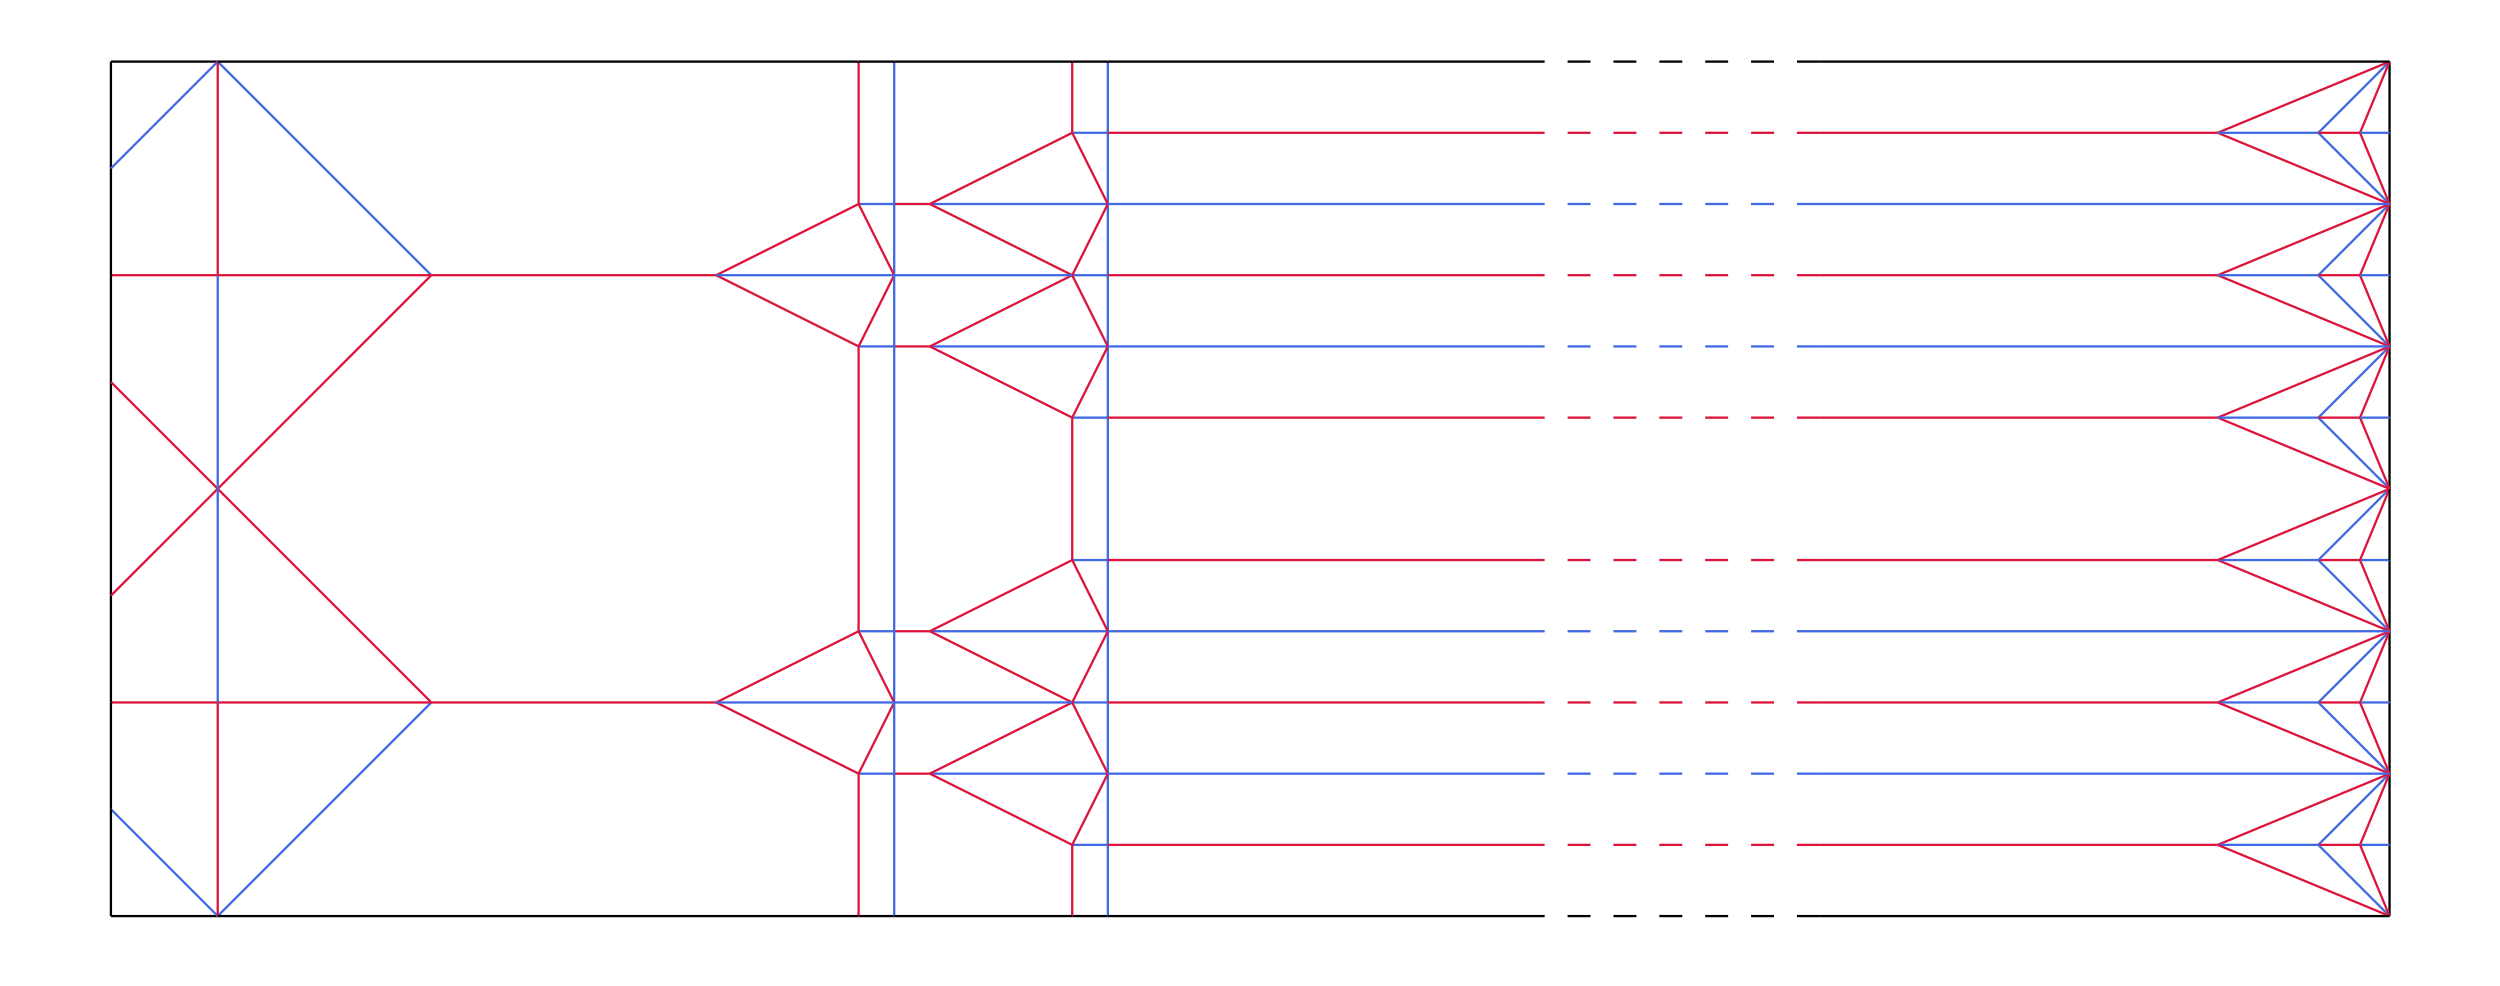 <svg viewBox="50 250 1090 430" xmlns="http://www.w3.org/2000/svg" xmlns:xlink="http://www.w3.org/1999/xlink">
<g id="crease-pattern">
<line x1="517.49" y1="649.41" x2="533.01" y2="649.41"   stroke="black" stroke-width="1" />
<line x1="424.35" y1="649.41" x2="439.87" y2="649.41"   stroke="black" stroke-width="1" />
<line x1="533.01" y1="587.32" x2="533.01" y2="618.36"   stroke="royalblue" stroke-width="1" />
<line x1="533.01" y1="587.32" x2="455.39" y2="587.32"   stroke="royalblue" stroke-width="1" />
<line x1="533.01" y1="618.36" x2="533.01" y2="649.41"   stroke="royalblue" stroke-width="1" />
<line x1="533.01" y1="618.36" x2="517.49" y2="618.36"   stroke="royalblue" stroke-width="1" />
<line x1="533.01" y1="556.27" x2="533.01" y2="587.32"   stroke="royalblue" stroke-width="1" />
<line x1="533.01" y1="556.27" x2="517.49" y2="556.27"   stroke="royalblue" stroke-width="1" />
<line x1="517.49" y1="618.36" x2="533.01" y2="587.32"   stroke="crimson" stroke-width="1" />
<line x1="455.39" y1="587.32" x2="517.49" y2="618.36"   stroke="crimson" stroke-width="1" />
<line x1="455.39" y1="587.32" x2="439.87" y2="587.32"   stroke="crimson" stroke-width="1" />
<line x1="517.49" y1="556.27" x2="455.39" y2="587.32"   stroke="crimson" stroke-width="1" />
<line x1="533.01" y1="587.32" x2="517.49" y2="556.27"   stroke="crimson" stroke-width="1" />
<line x1="517.49" y1="618.36" x2="517.49" y2="649.41"   stroke="crimson" stroke-width="1" />
<line x1="533.01" y1="525.22" x2="533.01" y2="556.27"   stroke="royalblue" stroke-width="1" />
<line x1="533.01" y1="525.22" x2="455.39" y2="525.22"   stroke="royalblue" stroke-width="1" />
<line x1="533.01" y1="494.18" x2="533.01" y2="525.22"   stroke="royalblue" stroke-width="1" />
<line x1="533.01" y1="494.18" x2="517.49" y2="494.18"   stroke="royalblue" stroke-width="1" />
<line x1="455.39" y1="525.22" x2="517.49" y2="556.27"   stroke="crimson" stroke-width="1" />
<line x1="455.39" y1="525.22" x2="439.87" y2="525.22"   stroke="crimson" stroke-width="1" />
<line x1="517.49" y1="494.18" x2="455.39" y2="525.22"   stroke="crimson" stroke-width="1" />
<line x1="533.01" y1="525.22" x2="517.49" y2="494.18"   stroke="crimson" stroke-width="1" />
<line x1="517.49" y1="556.27" x2="533.01" y2="525.22"   stroke="crimson" stroke-width="1" />
<line x1="439.87" y1="525.22" x2="439.87" y2="556.27"   stroke="royalblue" stroke-width="1" />
<line x1="439.87" y1="587.32" x2="424.35" y2="587.32"   stroke="royalblue" stroke-width="1" />
<line x1="439.87" y1="525.22" x2="424.35" y2="525.22"   stroke="royalblue" stroke-width="1" />
<line x1="439.87" y1="649.41" x2="439.87" y2="587.32"   stroke="royalblue" stroke-width="1" />
<line x1="424.35" y1="587.32" x2="424.35" y2="649.41"   stroke="crimson" stroke-width="1" />
<line x1="439.87" y1="556.27" x2="424.35" y2="587.32"   stroke="crimson" stroke-width="1" />
<line x1="439.87" y1="556.27" x2="439.87" y2="587.32"   stroke="royalblue" stroke-width="1" />
<line x1="424.35" y1="525.22" x2="439.87" y2="556.27"   stroke="crimson" stroke-width="1" />
<line x1="362.25" y1="556.27" x2="424.35" y2="525.22"   stroke="crimson" stroke-width="1" />
<line x1="424.35" y1="587.32" x2="362.25" y2="556.27"   stroke="crimson" stroke-width="1" />
<line x1="439.87" y1="556.27" x2="362.25" y2="556.27"   stroke="royalblue" stroke-width="1" />
<line x1="517.49" y1="556.27" x2="439.87" y2="556.27"   stroke="royalblue" stroke-width="1" />
<line x1="439.87" y1="649.41" x2="517.49" y2="649.41"   stroke="black" stroke-width="1" />
<line x1="533.01" y1="401.04" x2="533.01" y2="432.09"   stroke="royalblue" stroke-width="1" />
<line x1="533.01" y1="401.04" x2="455.39" y2="401.04"   stroke="royalblue" stroke-width="1" />
<line x1="533.01" y1="432.09" x2="517.49" y2="432.09"   stroke="royalblue" stroke-width="1" />
<line x1="533.01" y1="369.99" x2="533.01" y2="401.04"   stroke="royalblue" stroke-width="1" />
<line x1="533.01" y1="369.99" x2="517.49" y2="369.99"   stroke="royalblue" stroke-width="1" />
<line x1="517.49" y1="432.09" x2="533.01" y2="401.04"   stroke="crimson" stroke-width="1" />
<line x1="455.39" y1="401.04" x2="517.49" y2="432.09"   stroke="crimson" stroke-width="1" />
<line x1="455.39" y1="401.04" x2="439.87" y2="401.04"   stroke="crimson" stroke-width="1" />
<line x1="517.49" y1="369.99" x2="455.39" y2="401.04"   stroke="crimson" stroke-width="1" />
<line x1="533.01" y1="401.04" x2="517.49" y2="369.99"   stroke="crimson" stroke-width="1" />
<line x1="533.01" y1="276.86" x2="533.01" y2="307.9"   stroke="royalblue" stroke-width="1" />
<line x1="533.01" y1="338.95" x2="533.01" y2="369.99"   stroke="royalblue" stroke-width="1" />
<line x1="533.01" y1="338.95" x2="455.39" y2="338.95"   stroke="royalblue" stroke-width="1" />
<line x1="533.01" y1="307.9" x2="533.01" y2="338.95"   stroke="royalblue" stroke-width="1" />
<line x1="533.01" y1="307.9" x2="517.49" y2="307.9"   stroke="royalblue" stroke-width="1" />
<line x1="517.49" y1="276.86" x2="517.49" y2="307.9"   stroke="crimson" stroke-width="1" />
<line x1="455.39" y1="338.95" x2="517.49" y2="369.99"   stroke="crimson" stroke-width="1" />
<line x1="455.39" y1="338.95" x2="439.87" y2="338.95"   stroke="crimson" stroke-width="1" />
<line x1="517.49" y1="307.9" x2="455.39" y2="338.95"   stroke="crimson" stroke-width="1" />
<line x1="533.01" y1="338.95" x2="517.49" y2="307.9"   stroke="crimson" stroke-width="1" />
<line x1="517.49" y1="369.99" x2="533.01" y2="338.95"   stroke="crimson" stroke-width="1" />
<line x1="439.87" y1="338.95" x2="439.87" y2="369.99"   stroke="royalblue" stroke-width="1" />
<line x1="439.87" y1="401.04" x2="424.35" y2="401.04"   stroke="royalblue" stroke-width="1" />
<line x1="439.87" y1="338.95" x2="424.35" y2="338.95"   stroke="royalblue" stroke-width="1" />
<line x1="439.87" y1="276.86" x2="439.87" y2="338.95"   stroke="royalblue" stroke-width="1" />
<line x1="439.87" y1="369.99" x2="424.35" y2="401.04"   stroke="crimson" stroke-width="1" />
<line x1="439.87" y1="369.99" x2="439.87" y2="401.04"   stroke="royalblue" stroke-width="1" />
<line x1="424.35" y1="338.95" x2="439.87" y2="369.99"   stroke="crimson" stroke-width="1" />
<line x1="362.25" y1="369.99" x2="424.35" y2="338.95"   stroke="crimson" stroke-width="1" />
<line x1="424.35" y1="401.04" x2="362.25" y2="369.99"   stroke="crimson" stroke-width="1" />
<line x1="439.87" y1="369.99" x2="362.25" y2="369.99"   stroke="royalblue" stroke-width="1" />
<line x1="424.35" y1="276.86" x2="424.35" y2="338.95"   stroke="crimson" stroke-width="1" />
<line x1="533.01" y1="276.86" x2="517.49" y2="276.86"   stroke="black" stroke-width="1" />
<line x1="439.87" y1="276.86" x2="424.35" y2="276.86"   stroke="black" stroke-width="1" />
<line x1="517.49" y1="369.99" x2="439.87" y2="369.99"   stroke="royalblue" stroke-width="1" />
<line x1="517.49" y1="276.86" x2="439.87" y2="276.86"   stroke="black" stroke-width="1" />
<line x1="533.01" y1="494.18" x2="533.01" y2="432.09"   stroke="royalblue" stroke-width="1" />
<line x1="517.49" y1="494.18" x2="517.49" y2="432.09"   stroke="crimson" stroke-width="1" />
<line x1="439.87" y1="525.22" x2="439.87" y2="401.04"   stroke="royalblue" stroke-width="1" />
<line x1="424.35" y1="525.22" x2="424.35" y2="401.04"   stroke="crimson" stroke-width="1" />
<line x1="98.36" y1="649.41" x2="144.93" y2="649.41"   stroke="black" stroke-width="1" />
<line x1="98.36" y1="276.86" x2="98.36" y2="323.42"   stroke="black" stroke-width="1" />
<line x1="98.36" y1="556.27" x2="144.93" y2="556.27"   stroke="crimson" stroke-width="1" />
<line x1="98.36" y1="556.27" x2="98.36" y2="602.84"   stroke="black" stroke-width="1" />
<line x1="98.36" y1="369.99" x2="144.93" y2="369.99"   stroke="crimson" stroke-width="1" />
<line x1="98.36" y1="369.99" x2="98.36" y2="416.56"   stroke="black" stroke-width="1" />
<line x1="238.07" y1="556.27" x2="144.93" y2="463.13"   stroke="crimson" stroke-width="1" />
<line x1="98.36" y1="416.56" x2="98.36" y2="509.7"   stroke="black" stroke-width="1" />
<line x1="238.07" y1="369.99" x2="144.93" y2="463.13"   stroke="crimson" stroke-width="1" />
<line x1="144.93" y1="463.13" x2="98.36" y2="509.7"   stroke="crimson" stroke-width="1" />
<line x1="144.93" y1="463.13" x2="98.36" y2="416.56"   stroke="crimson" stroke-width="1" />
<line x1="98.36" y1="509.7" x2="98.36" y2="556.27"   stroke="black" stroke-width="1" />
<line x1="144.93" y1="276.86" x2="238.07" y2="369.99"   stroke="royalblue" stroke-width="1" />
<line x1="144.93" y1="276.86" x2="98.36" y2="276.86"   stroke="black" stroke-width="1" />
<line x1="98.36" y1="323.42" x2="144.93" y2="276.86"   stroke="royalblue" stroke-width="1" />
<line x1="98.36" y1="323.42" x2="98.36" y2="369.99"   stroke="black" stroke-width="1" />
<line x1="144.93" y1="649.41" x2="238.07" y2="556.27"   stroke="royalblue" stroke-width="1" />
<line x1="98.36" y1="602.84" x2="144.93" y2="649.41"   stroke="royalblue" stroke-width="1" />
<line x1="98.36" y1="602.84" x2="98.36" y2="649.41"   stroke="black" stroke-width="1" />
<line x1="144.93" y1="276.86" x2="144.93" y2="369.99"   stroke="crimson" stroke-width="1" />
<line x1="144.93" y1="556.27" x2="144.93" y2="649.41"   stroke="crimson" stroke-width="1" />
<line x1="144.93" y1="556.27" x2="238.07" y2="556.27"   stroke="crimson" stroke-width="1" />
<line x1="144.93" y1="369.99" x2="144.93" y2="463.13"   stroke="royalblue" stroke-width="1" />
<line x1="144.93" y1="369.99" x2="238.07" y2="369.99"   stroke="crimson" stroke-width="1" />
<line x1="144.93" y1="463.13" x2="144.93" y2="556.27"   stroke="royalblue" stroke-width="1" />
<line x1="362.25" y1="556.27" x2="238.07" y2="556.27"   stroke="crimson" stroke-width="1" />
<line x1="424.35" y1="276.86" x2="144.93" y2="276.86"   stroke="black" stroke-width="1" />
<line x1="362.25" y1="369.99" x2="238.07" y2="369.99"   stroke="crimson" stroke-width="1" />
<line x1="424.35" y1="649.41" x2="144.93" y2="649.41"   stroke="black" stroke-width="1" />
<line x1="719.28" y1="649.41" x2="533.01" y2="649.41"   stroke="black" stroke-width="1" />
<line x1="719.28" y1="587.32" x2="533.01" y2="587.32"   stroke="royalblue" stroke-width="1" />
<line x1="719.28" y1="618.36" x2="533.01" y2="618.36"   stroke="crimson" stroke-width="1" />
<line x1="719.28" y1="556.27" x2="533.01" y2="556.27"   stroke="crimson" stroke-width="1" />
<line x1="719.28" y1="525.22" x2="533.01" y2="525.22"   stroke="royalblue" stroke-width="1" />
<line x1="719.28" y1="494.18" x2="533.01" y2="494.18"   stroke="crimson" stroke-width="1" />
<line x1="719.28" y1="401.04" x2="533.01" y2="401.04"   stroke="royalblue" stroke-width="1" />
<line x1="719.28" y1="432.09" x2="533.01" y2="432.09"   stroke="crimson" stroke-width="1" />
<line x1="719.28" y1="369.99" x2="533.01" y2="369.99"   stroke="crimson" stroke-width="1" />
<line x1="719.28" y1="338.95" x2="533.01" y2="338.95"   stroke="royalblue" stroke-width="1" />
<line x1="719.28" y1="307.9" x2="533.01" y2="307.9"   stroke="crimson" stroke-width="1" />
<line x1="719.28" y1="276.86" x2="533.01" y2="276.86"   stroke="black" stroke-width="1" />
<line x1="1091.84" y1="276.86" x2="1091.84" y2="307.9"   stroke="black" stroke-width="1" />
<line x1="1091.84" y1="494.18" x2="1091.84" y2="525.22"   stroke="black" stroke-width="1" />
<line x1="1091.84" y1="525.22" x2="1091.84" y2="556.27"   stroke="black" stroke-width="1" />
<line x1="1091.84" y1="556.27" x2="1091.84" y2="587.32"   stroke="black" stroke-width="1" />
<line x1="1091.84" y1="587.32" x2="1091.84" y2="618.36"   stroke="black" stroke-width="1" />
<line x1="1091.84" y1="618.36" x2="1091.84" y2="649.41"   stroke="black" stroke-width="1" />
<line x1="1091.84" y1="307.9" x2="1091.84" y2="338.95"   stroke="black" stroke-width="1" />
<line x1="1091.84" y1="338.95" x2="1091.84" y2="369.99"   stroke="black" stroke-width="1" />
<line x1="1091.84" y1="369.99" x2="1091.84" y2="401.04"   stroke="black" stroke-width="1" />
<line x1="1091.84" y1="401.04" x2="1091.84" y2="432.09"   stroke="black" stroke-width="1" />
<line x1="1091.84" y1="432.09" x2="1091.84" y2="463.13"   stroke="black" stroke-width="1" />
<line x1="1060.79" y1="494.18" x2="1091.84" y2="525.22"   stroke="royalblue" stroke-width="1" />
<line x1="1060.79" y1="494.18" x2="1078.98" y2="494.18"   stroke="crimson" stroke-width="1" />
<line x1="1078.98" y1="494.18" x2="1091.84" y2="525.22"   stroke="crimson" stroke-width="1" />
<line x1="1078.98" y1="494.18" x2="1091.84" y2="494.18"   stroke="royalblue" stroke-width="1" />
<line x1="1016.89" y1="494.18" x2="1091.84" y2="525.22"   stroke="crimson" stroke-width="1" />
<line x1="1016.89" y1="494.18" x2="1060.79" y2="494.18"   stroke="royalblue" stroke-width="1" />
<line x1="1060.79" y1="494.18" x2="1091.84" y2="463.13"   stroke="royalblue" stroke-width="1" />
<line x1="1078.98" y1="494.18" x2="1091.84" y2="463.13"   stroke="crimson" stroke-width="1" />
<line x1="1016.89" y1="494.18" x2="1091.84" y2="463.13"   stroke="crimson" stroke-width="1" />
<line x1="1091.84" y1="463.13" x2="1091.84" y2="494.18"   stroke="black" stroke-width="1" />
<line x1="1060.79" y1="556.27" x2="1091.84" y2="525.22"   stroke="royalblue" stroke-width="1" />
<line x1="1078.98" y1="556.27" x2="1091.84" y2="525.22"   stroke="crimson" stroke-width="1" />
<line x1="1016.89" y1="556.27" x2="1091.84" y2="525.22"   stroke="crimson" stroke-width="1" />
<line x1="1060.79" y1="556.27" x2="1078.98" y2="556.27"   stroke="crimson" stroke-width="1" />
<line x1="1078.98" y1="556.27" x2="1091.84" y2="556.27"   stroke="royalblue" stroke-width="1" />
<line x1="1016.89" y1="556.27" x2="1060.79" y2="556.27"   stroke="royalblue" stroke-width="1" />
<line x1="1060.79" y1="618.36" x2="1091.84" y2="587.32"   stroke="royalblue" stroke-width="1" />
<line x1="1078.98" y1="618.36" x2="1091.84" y2="587.32"   stroke="crimson" stroke-width="1" />
<line x1="1016.89" y1="618.36" x2="1091.84" y2="587.32"   stroke="crimson" stroke-width="1" />
<line x1="1060.79" y1="618.36" x2="1078.98" y2="618.36"   stroke="crimson" stroke-width="1" />
<line x1="1078.98" y1="618.36" x2="1091.84" y2="618.36"   stroke="royalblue" stroke-width="1" />
<line x1="1016.89" y1="618.36" x2="1060.79" y2="618.36"   stroke="royalblue" stroke-width="1" />
<line x1="1060.79" y1="556.27" x2="1091.84" y2="587.32"   stroke="royalblue" stroke-width="1" />
<line x1="1078.98" y1="556.27" x2="1091.84" y2="587.32"   stroke="crimson" stroke-width="1" />
<line x1="1016.89" y1="556.27" x2="1091.84" y2="587.32"   stroke="crimson" stroke-width="1" />
<line x1="1060.79" y1="618.36" x2="1091.84" y2="649.41"   stroke="royalblue" stroke-width="1" />
<line x1="1078.98" y1="618.36" x2="1091.84" y2="649.41"   stroke="crimson" stroke-width="1" />
<line x1="1016.89" y1="618.36" x2="1091.84" y2="649.41"   stroke="crimson" stroke-width="1" />
<line x1="1060.79" y1="432.09" x2="1091.84" y2="401.04"   stroke="royalblue" stroke-width="1" />
<line x1="1078.98" y1="432.09" x2="1091.84" y2="401.04"   stroke="crimson" stroke-width="1" />
<line x1="1016.89" y1="432.09" x2="1091.84" y2="401.04"   stroke="crimson" stroke-width="1" />
<line x1="1060.79" y1="432.09" x2="1091.84" y2="463.13"   stroke="royalblue" stroke-width="1" />
<line x1="1078.98" y1="432.09" x2="1091.84" y2="463.13"   stroke="crimson" stroke-width="1" />
<line x1="1016.89" y1="432.09" x2="1091.84" y2="463.13"   stroke="crimson" stroke-width="1" />
<line x1="1060.79" y1="369.99" x2="1091.84" y2="401.04"   stroke="royalblue" stroke-width="1" />
<line x1="1078.98" y1="369.99" x2="1091.84" y2="401.04"   stroke="crimson" stroke-width="1" />
<line x1="1016.89" y1="369.99" x2="1091.84" y2="401.04"   stroke="crimson" stroke-width="1" />
<line x1="1060.79" y1="307.9" x2="1091.84" y2="338.95"   stroke="royalblue" stroke-width="1" />
<line x1="1078.98" y1="307.9" x2="1091.84" y2="338.95"   stroke="crimson" stroke-width="1" />
<line x1="1016.89" y1="307.9" x2="1091.84" y2="338.95"   stroke="crimson" stroke-width="1" />
<line x1="1060.79" y1="369.99" x2="1091.84" y2="338.95"   stroke="royalblue" stroke-width="1" />
<line x1="1078.98" y1="369.99" x2="1091.84" y2="338.95"   stroke="crimson" stroke-width="1" />
<line x1="1016.89" y1="369.99" x2="1091.84" y2="338.95"   stroke="crimson" stroke-width="1" />
<line x1="1060.79" y1="307.9" x2="1091.84" y2="276.86"   stroke="royalblue" stroke-width="1" />
<line x1="1078.98" y1="307.9" x2="1091.84" y2="276.86"   stroke="crimson" stroke-width="1" />
<line x1="1016.89" y1="307.9" x2="1091.84" y2="276.86"   stroke="crimson" stroke-width="1" />
<line x1="1060.79" y1="432.09" x2="1078.98" y2="432.09"   stroke="crimson" stroke-width="1" />
<line x1="1078.98" y1="432.09" x2="1091.84" y2="432.09"   stroke="royalblue" stroke-width="1" />
<line x1="1016.89" y1="432.09" x2="1060.79" y2="432.09"   stroke="royalblue" stroke-width="1" />
<line x1="1060.79" y1="369.99" x2="1078.98" y2="369.99"   stroke="crimson" stroke-width="1" />
<line x1="1078.98" y1="369.99" x2="1091.84" y2="369.99"   stroke="royalblue" stroke-width="1" />
<line x1="1016.89" y1="369.99" x2="1060.79" y2="369.99"   stroke="royalblue" stroke-width="1" />
<line x1="1060.79" y1="307.9" x2="1078.98" y2="307.9"   stroke="crimson" stroke-width="1" />
<line x1="1078.98" y1="307.9" x2="1091.84" y2="307.9"   stroke="royalblue" stroke-width="1" />
<line x1="1016.89" y1="307.9" x2="1060.79" y2="307.9"   stroke="royalblue" stroke-width="1" />
<line x1="1091.84" y1="649.41" x2="843.47" y2="649.41"   stroke="black" stroke-width="1" />
<line x1="1091.84" y1="587.32" x2="843.47" y2="587.32"   stroke="royalblue" stroke-width="1" />
<line x1="1016.89" y1="618.36" x2="843.47" y2="618.36"   stroke="crimson" stroke-width="1" />
<line x1="1016.89" y1="556.27" x2="843.47" y2="556.27"   stroke="crimson" stroke-width="1" />
<line x1="1091.84" y1="525.22" x2="843.47" y2="525.22"   stroke="royalblue" stroke-width="1" />
<line x1="1016.89" y1="494.18" x2="843.47" y2="494.18"   stroke="crimson" stroke-width="1" />
<line x1="1091.84" y1="401.04" x2="843.47" y2="401.04"   stroke="royalblue" stroke-width="1" />
<line x1="1016.89" y1="432.09" x2="843.47" y2="432.09"   stroke="crimson" stroke-width="1" />
<line x1="1016.89" y1="369.99" x2="843.47" y2="369.99"   stroke="crimson" stroke-width="1" />
<line x1="1091.84" y1="338.95" x2="843.47" y2="338.95"   stroke="royalblue" stroke-width="1" />
<line x1="1016.89" y1="307.9" x2="843.47" y2="307.9"   stroke="crimson" stroke-width="1" />
<line x1="1091.84" y1="276.86" x2="843.47" y2="276.86"   stroke="black" stroke-width="1" />
<line x1="843.47" y1="276.86" x2="719.28" y2="276.86"   stroke="black" stroke-width="1" stroke-dasharray="10" />
<line x1="843.47" y1="307.9" x2="719.28" y2="307.9"   stroke="crimson" stroke-width="1" stroke-dasharray="10" />
<line x1="843.47" y1="338.95" x2="719.28" y2="338.95"   stroke="royalblue" stroke-width="1" stroke-dasharray="10" />
<line x1="843.47" y1="369.99" x2="719.28" y2="369.99"   stroke="crimson" stroke-width="1" stroke-dasharray="10" />
<line x1="843.47" y1="401.04" x2="719.28" y2="401.04"   stroke="royalblue" stroke-width="1" stroke-dasharray="10" />
<line x1="843.47" y1="432.09" x2="719.28" y2="432.09"   stroke="crimson" stroke-width="1" stroke-dasharray="10" />
<line x1="843.47" y1="494.18" x2="719.28" y2="494.18"   stroke="crimson" stroke-width="1" stroke-dasharray="10" />
<line x1="843.47" y1="525.22" x2="719.28" y2="525.22"   stroke="royalblue" stroke-width="1" stroke-dasharray="10" />
<line x1="843.47" y1="556.27" x2="719.28" y2="556.27"   stroke="crimson" stroke-width="1" stroke-dasharray="10" />
<line x1="843.47" y1="587.32" x2="719.28" y2="587.32"   stroke="royalblue" stroke-width="1" stroke-dasharray="10" />
<line x1="843.47" y1="618.36" x2="719.28" y2="618.36"   stroke="crimson" stroke-width="1" stroke-dasharray="10" />
<line x1="843.47" y1="649.41" x2="719.28" y2="649.41"   stroke="black" stroke-width="1" stroke-dasharray="10" />
</g>
<g id="text">
</g>
</svg>
